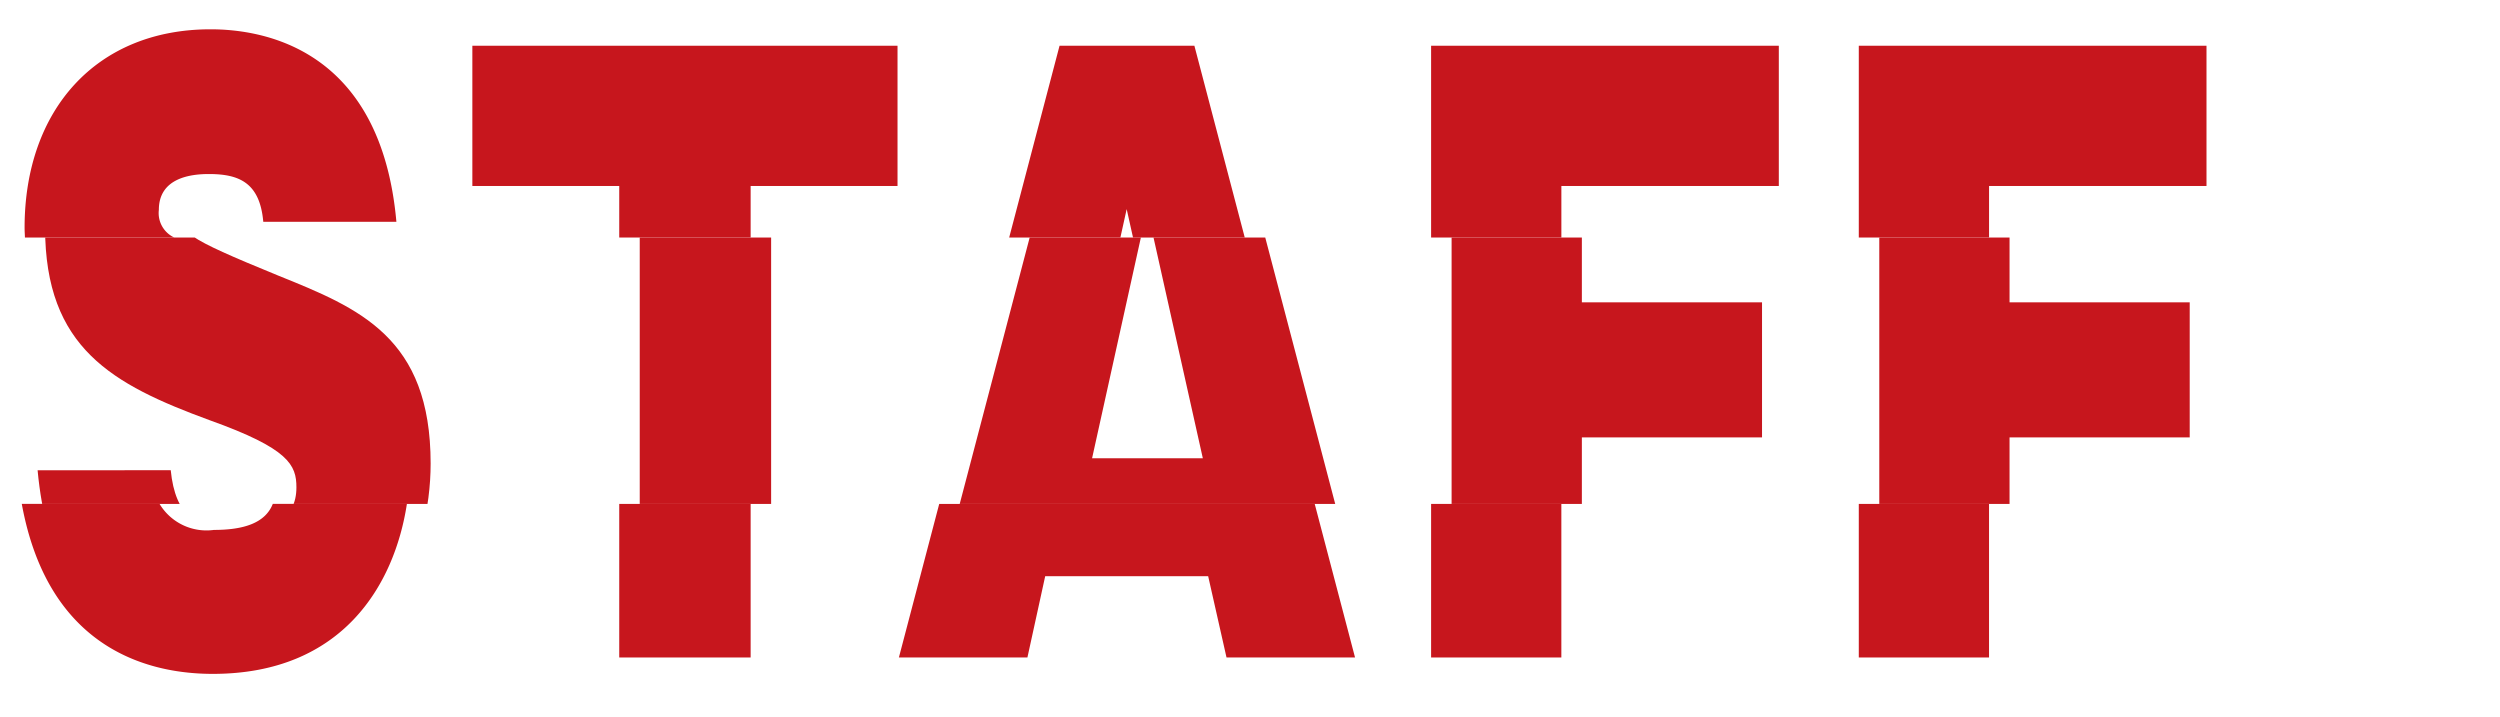 <svg xmlns="http://www.w3.org/2000/svg" xmlns:xlink="http://www.w3.org/1999/xlink" viewBox="0 0 122 35"><defs><style>.cls-1{fill:none;}.cls-2{clip-path:url(#clip-path);}.cls-3{fill:#c7161d;}.cls-4{clip-path:url(#clip-path-2);}</style><clipPath id="clip-path"><rect class="cls-1" width="122" height="35"/></clipPath><clipPath id="clip-path-2"><rect class="cls-1" x="-25.2" y="11.591" width="162" height="13"/></clipPath></defs><g id="レイヤー_8" data-name="レイヤー 8"><g class="cls-2"><polygon class="cls-3" points="54.982 10.204 55.291 11.591 60.744 11.591 58.286 2.232 51.706 2.232 49.248 11.591 54.675 11.591 54.982 10.204"/><path class="cls-3" d="M7.752,10.241c0-1.566,1.567-1.748,2.436-1.748,1.456,0,2.492.4,2.66,2.33h6.496c-.756-8.482-6.524-9.393-9.072-9.393C4.7,1.431,1.2,5.362,1.2,11.114c0,.166.012.317.017.477H8.504A1.314,1.314,0,0,1,7.752,10.241Z"/><path class="cls-3" d="M10.44,25.86a2.671,2.671,0,0,1-2.654-1.27H1.063c1.323,7.243,6.394,8.295,9.321,8.295,6.334,0,8.866-4.35,9.473-8.295H13.312C12.946,25.523,11.896,25.86,10.44,25.86Z"/><rect class="cls-3" x="69.838" y="24.591" width="6.356" height="7.494"/><polygon class="cls-3" points="36.631 9.076 43.799 9.076 43.799 2.232 23.051 2.232 23.051 9.076 30.219 9.076 30.219 11.591 36.631 11.591 36.631 9.076"/><polygon class="cls-3" points="76.195 9.076 86.806 9.076 86.806 2.232 69.838 2.232 69.838 11.591 76.195 11.591 76.195 9.076"/><rect class="cls-3" x="90.709" y="24.591" width="6.356" height="7.494"/><polygon class="cls-3" points="97.066 9.076 107.677 9.076 107.677 2.232 90.709 2.232 90.709 11.591 97.066 11.591 97.066 9.076"/><polygon class="cls-3" points="43.866 32.085 50.138 32.085 51.006 28.117 58.958 28.117 59.854 32.085 66.126 32.085 64.158 24.591 45.834 24.591 43.866 32.085"/><rect class="cls-3" x="30.219" y="24.591" width="6.412" height="7.494"/><g class="cls-4"><path class="cls-3" d="M8.332,22.947C8.556,25.204,9.62,25.86,11.44,25.86s3.025-.51,3.025-2.076c0-1.092-.364-1.893-4.229-3.276C5.476,18.761,2.2,16.977,2.2,11.114c0-5.752,3.5-9.684,9.071-9.684,2.548,0,8.316.91,9.072,9.393h-6.496c-.168-1.93-1.204-2.33-2.66-2.33-.868,0-2.436.182-2.436,1.748,0,1.092.196,1.31,4.816,3.203,3.977,1.603,7.448,3.022,7.448,9.176,0,4.295-2.212,10.266-9.632,10.266-3.136,0-8.736-1.201-9.548-9.938ZM37.631,32.085H31.219V9.076H24.051V2.232H44.799V9.076H37.631Zm14.375-3.968-.868,3.968H44.866l7.84-29.854h6.58l7.84,29.854H60.854l-.895-3.968Zm6.692-5.753-2.717-12.16-2.688,12.16ZM85.987,14.755v6.59h-8.792v10.74H70.838V2.232H87.806V9.076H77.195V14.755Zm20.871,0v6.59h-8.792v10.74H91.709V2.232H108.677V9.076H98.066V14.755Z"/></g></g></g></svg>
